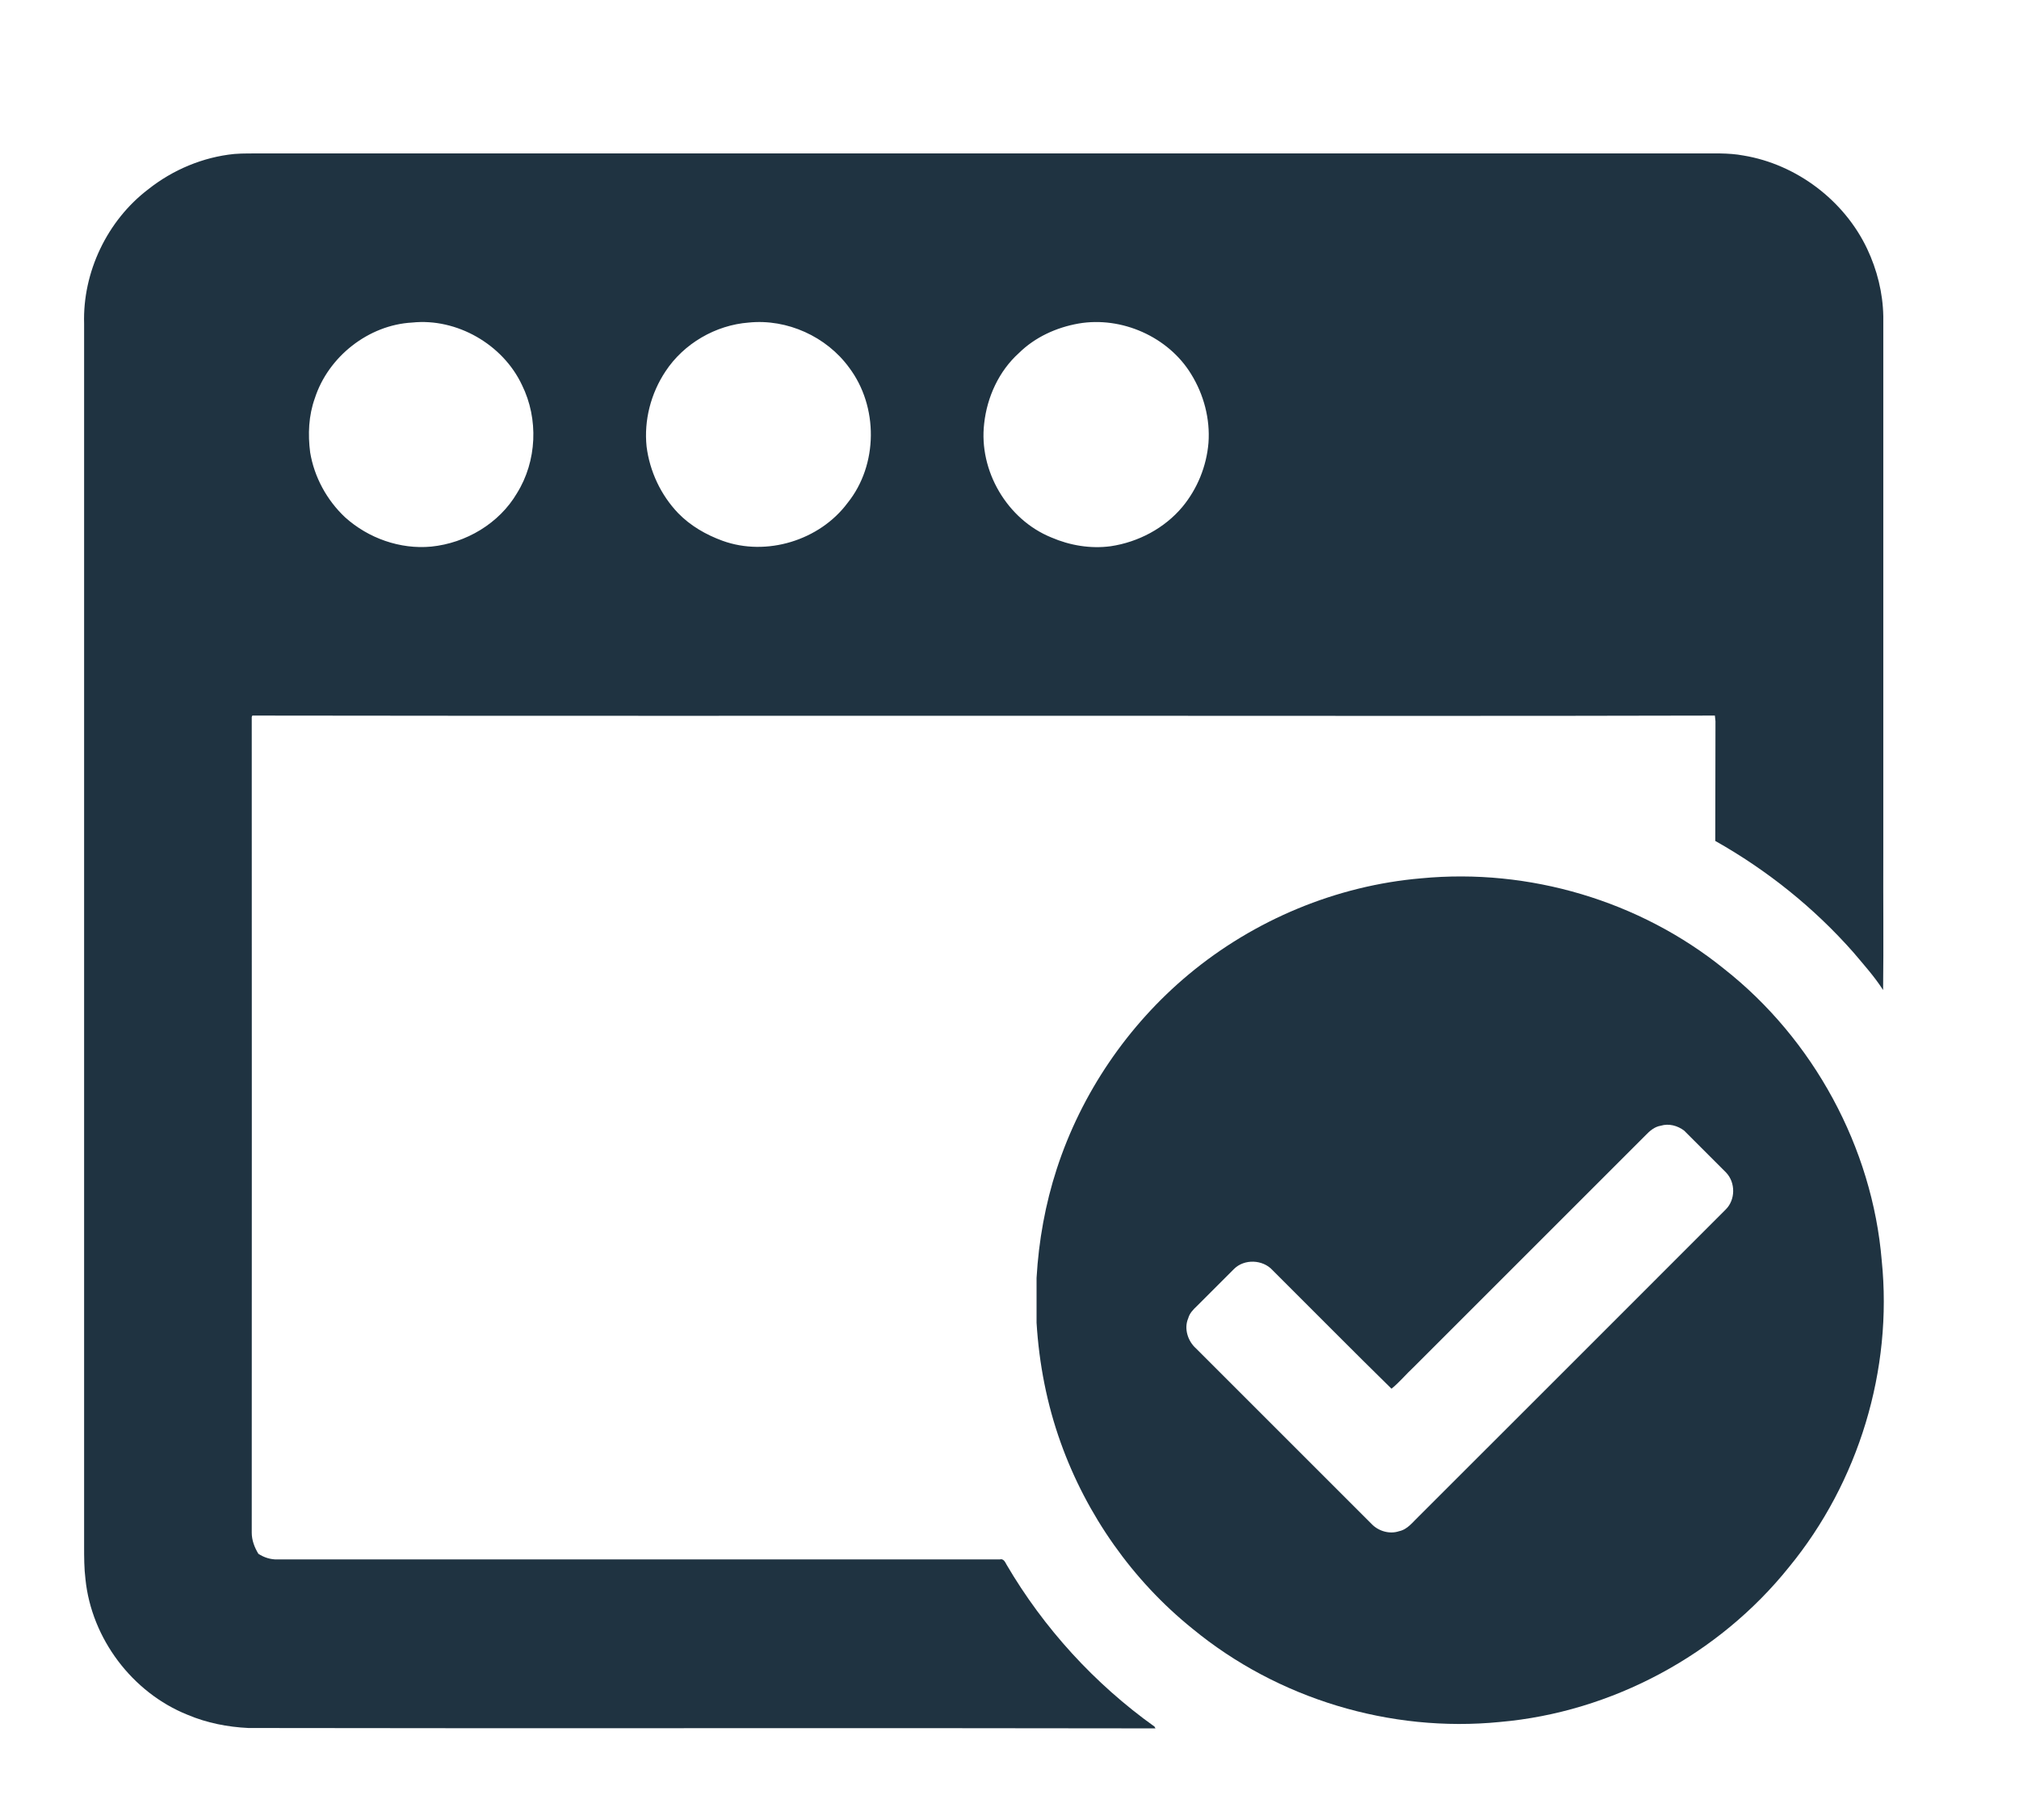 <?xml version="1.0" encoding="utf-8"?>
<!-- Generator: Adobe Illustrator 25.1.0, SVG Export Plug-In . SVG Version: 6.00 Build 0)  -->
<svg version="1.1" id="Layer_1" xmlns="http://www.w3.org/2000/svg" xmlns:xlink="http://www.w3.org/1999/xlink" x="0px" y="0px"
	 viewBox="0 0 1037 935" style="enable-background:new 0 0 1037 935;" xml:space="preserve">
<style type="text/css">
	.st0{fill:#1F3341;}
</style>
<g>
	<g>
		<path class="st0" d="M76.2,97.2c12.6-10,28.1-16.5,44.1-18.1c4.7-0.4,9.4-0.2,14.1-0.3c245.7,0,491.4,0,737,0
			c8,0.1,16.2-0.4,24.1,1.1c27.2,4.5,51.7,23,63.5,47.9c5.1,10.8,8.1,22.7,8.3,34.7c0,92,0,184,0,276.1c-0.1,23.3,0.2,46.7-0.1,70
			c-4.4-6.9-10-13.1-15.3-19.4C931.7,466.3,907.6,447,881,432c0.1-20.5,0-41,0.1-61.5c-0.1-0.7-0.2-2.1-0.3-2.9
			c-109.4,0.3-218.9,0.1-328.3,0.1c-141,0-281.9,0.1-422.9-0.1l-0.3,0.7c0.1,139.7,0,279.4,0,419.1c0,3.8,1.4,7.5,3.4,10.8
			c2.9,1.9,6.3,3,9.8,2.9c123.7,0,247.3,0,371,0c1.9-0.6,2.8,1.4,3.5,2.7c19.1,32.6,45.2,61.2,76,83.2c0.1,0.2,0.3,0.7,0.5,0.9
			c-155.3-0.3-310.6,0.1-465.9-0.2c-10.7-0.5-21.4-2.6-31.3-6.8c-28.4-11.4-49.3-39.2-52.4-69.6c-0.7-5.6-0.7-11.3-0.7-17
			c0-209.3,0-418.7,0-628C42.4,139.9,55,113.3,76.2,97.2z M211.7,165.7c-22.4,1.2-43.1,17.5-50,38.9c-3.2,8.9-3.6,18.5-2.4,27.8
			c2.1,12.7,8.6,24.6,18,33.4c11.9,10.7,28.2,16.5,44.2,15c17.8-1.8,34.9-11.9,44-27.4c10.3-16.5,11.2-38.2,2.6-55.6
			C258.3,176.9,234.6,163.3,211.7,165.7z M384.6,165.7c-17.1,1.3-33.4,10.8-42.8,25.1c-7.5,11.3-11.1,25.1-9.7,38.6
			c1.6,12.7,7.3,24.9,16.2,34.2c6.3,6.5,14.3,11.1,22.8,14.2c22.6,8.2,49.9-0.2,64.2-19.4c15.8-19.6,15.9-49.6,0.8-69.6
			C424.5,172.9,404.3,163.7,384.6,165.7z M554,166.2c-11.4,2-22.4,7-30.7,15.2c-10.2,9.2-16.3,22.5-17.8,36.1
			c-2.9,24.3,11.8,49.4,34.5,58.6c9.5,4.1,20.1,5.9,30.5,4.5c14.1-2.1,27.6-9.2,36.8-20.2c7.7-9.3,12.4-20.9,13.4-32.9
			c0.9-12.3-2.4-24.8-8.9-35.3C600.1,173,576.1,162.4,554,166.2z"/>
	</g>
	<g>
		<path class="st0" d="M730,451.2c55.3-5.3,112.2,11.5,155.5,46.5c45.9,36.1,76.2,91.8,81,149.9c5.7,56-11.8,113.8-47.6,157.4
			c-36.1,45.1-91.1,74.6-148.5,79.6c-56.3,5.6-114.2-11.9-157.9-47.9c-30.8-24.8-54.4-58.4-67.7-95.6c-7.1-19.8-11.1-40.5-12.4-61.6
			c0-7.7,0-15.3,0-23c1.1-19.1,4.5-38,10.4-56.1c12.6-38.7,36.4-73.7,67.7-99.8C644.2,472.5,686.5,454.9,730,451.2z M853,578.3
			c-3.2,0.5-5.7,2.7-7.8,4.9c-39.7,39.7-79.3,79.3-119,119c-3.9,3.6-7.5,8-11.5,11.2c-20.5-20.1-40.7-40.6-61.1-60.9
			c-5-5.5-14.5-5.9-19.8-0.6c-6.3,6.3-12.6,12.6-19,19c-1.9,1.8-3.8,3.7-4.5,6.3c-2.3,5.3-0.2,11.8,4,15.5c30,30,60,60,90,90
			c3.5,3.8,9.3,5.6,14.3,3.9c4.4-0.9,7.1-4.8,10.2-7.7c52.5-52.5,105-104.9,157.5-157.5c5.1-5,5.2-13.8,0.3-19
			c-7.2-7.2-14.4-14.4-21.6-21.6C861.7,578.3,857.2,577,853,578.3z"/>
	</g>
</g>
</svg>
